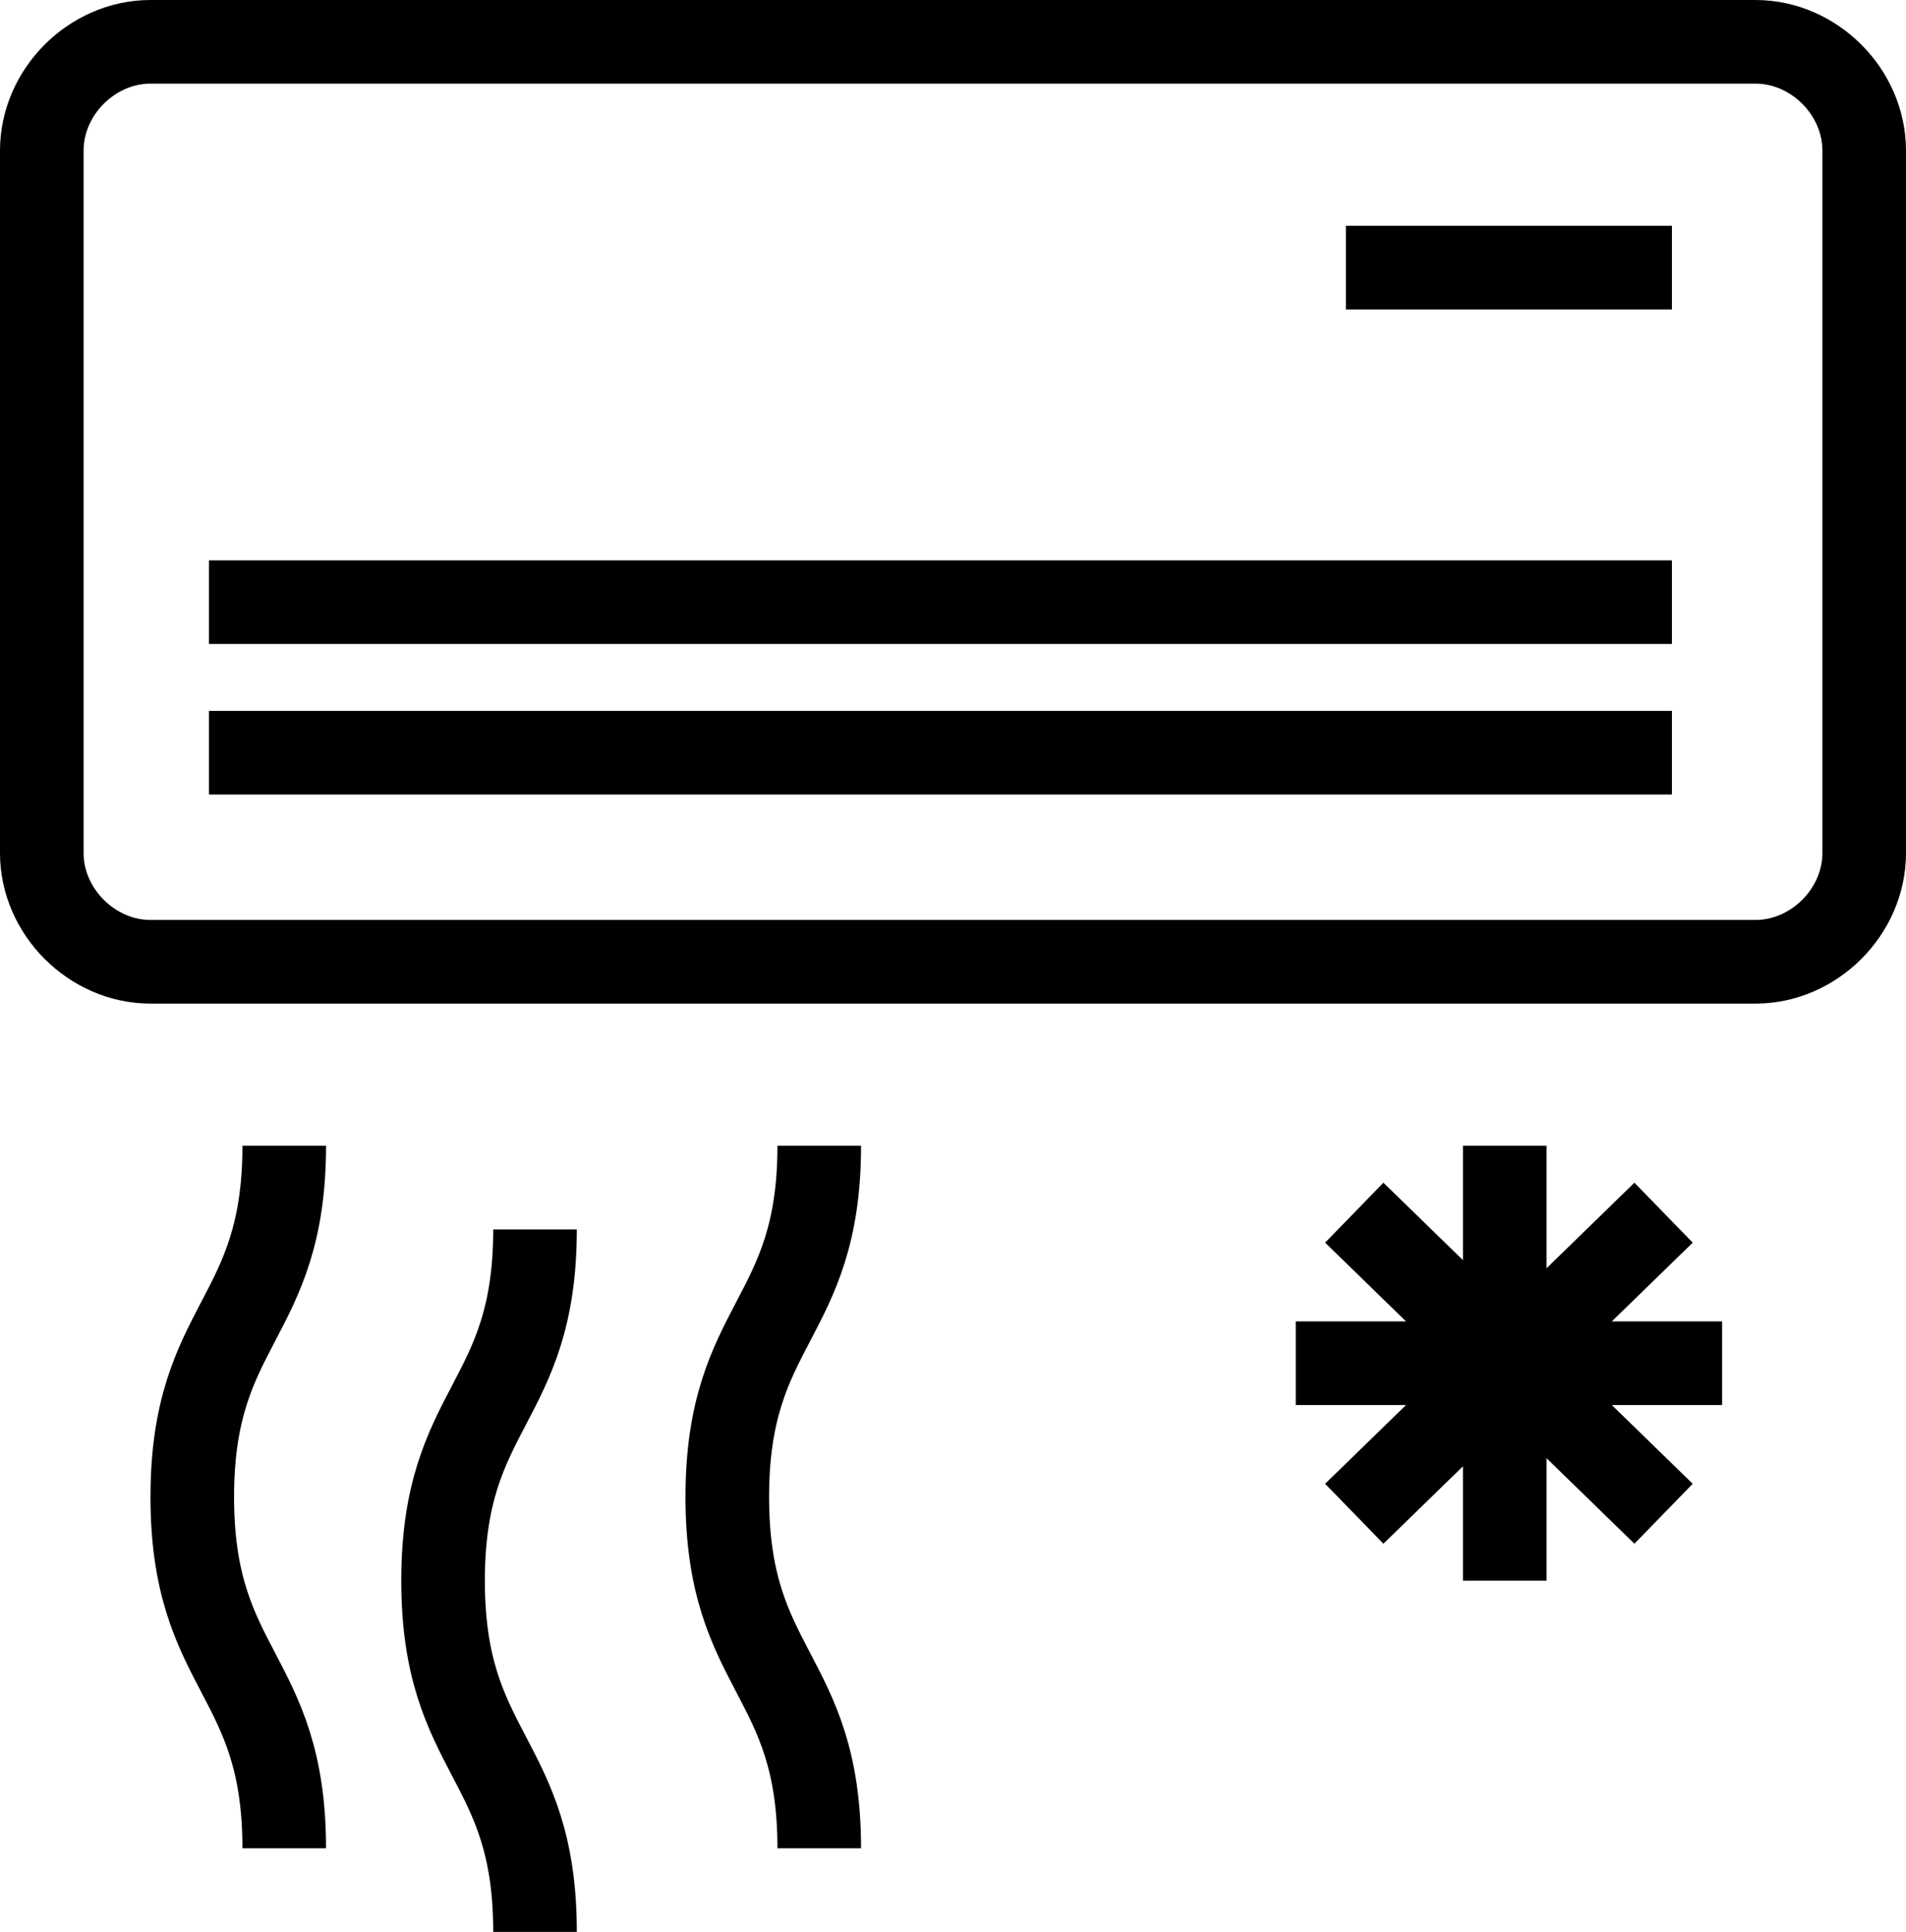 <?xml version="1.0" encoding="UTF-8"?> <!-- Generator: Adobe Illustrator 27.3.1, SVG Export Plug-In . SVG Version: 6.00 Build 0) --> <svg xmlns="http://www.w3.org/2000/svg" xmlns:xlink="http://www.w3.org/1999/xlink" id="Layer_1" x="0px" y="0px" viewBox="0 0 22.8 23.1" style="enable-background:new 0 0 22.8 23.1;" xml:space="preserve"> <style type="text/css"> .st0{fill:none;stroke:#000000;stroke-linejoin:bevel;stroke-miterlimit:22.926;} </style> <g> <path class="st0" d="M21,11.5H1.8c-0.7,0-1.3-0.6-1.3-1.3V1.8c0-0.7,0.6-1.3,1.3-1.3H21c0.7,0,1.3,0.6,1.3,1.3v8.4 C22.3,10.9,21.7,11.5,21,11.5z"></path> <line class="st0" x1="2.5" y1="7.2" x2="20" y2="7.2"></line> <line class="st0" x1="2.5" y1="9" x2="20" y2="9"></line> <line class="st0" x1="16.1" y1="3.2" x2="20" y2="3.2"></line> <g> <path class="st0" d="M3.4,13.7c0,2.1-1.1,2.1-1.1,4.2c0,2.1,1.1,2.1,1.1,4.2"></path> </g> <g> <path class="st0" d="M6.4,14.7c0,2.1-1.1,2.1-1.1,4.2s1.1,2.1,1.1,4.2"></path> </g> <g> <path class="st0" d="M9.8,13.7c0,2.1-1.1,2.1-1.1,4.2s1.1,2.1,1.1,4.2"></path> </g> <line class="st0" x1="18" y1="13.7" x2="18" y2="18.9"></line> <line class="st0" x1="20.6" y1="16.3" x2="15.5" y2="16.3"></line> <line class="st0" x1="19.9" y1="14.5" x2="16.2" y2="18.1"></line> <line class="st0" x1="19.9" y1="18.1" x2="16.2" y2="14.5"></line> </g> </svg> 